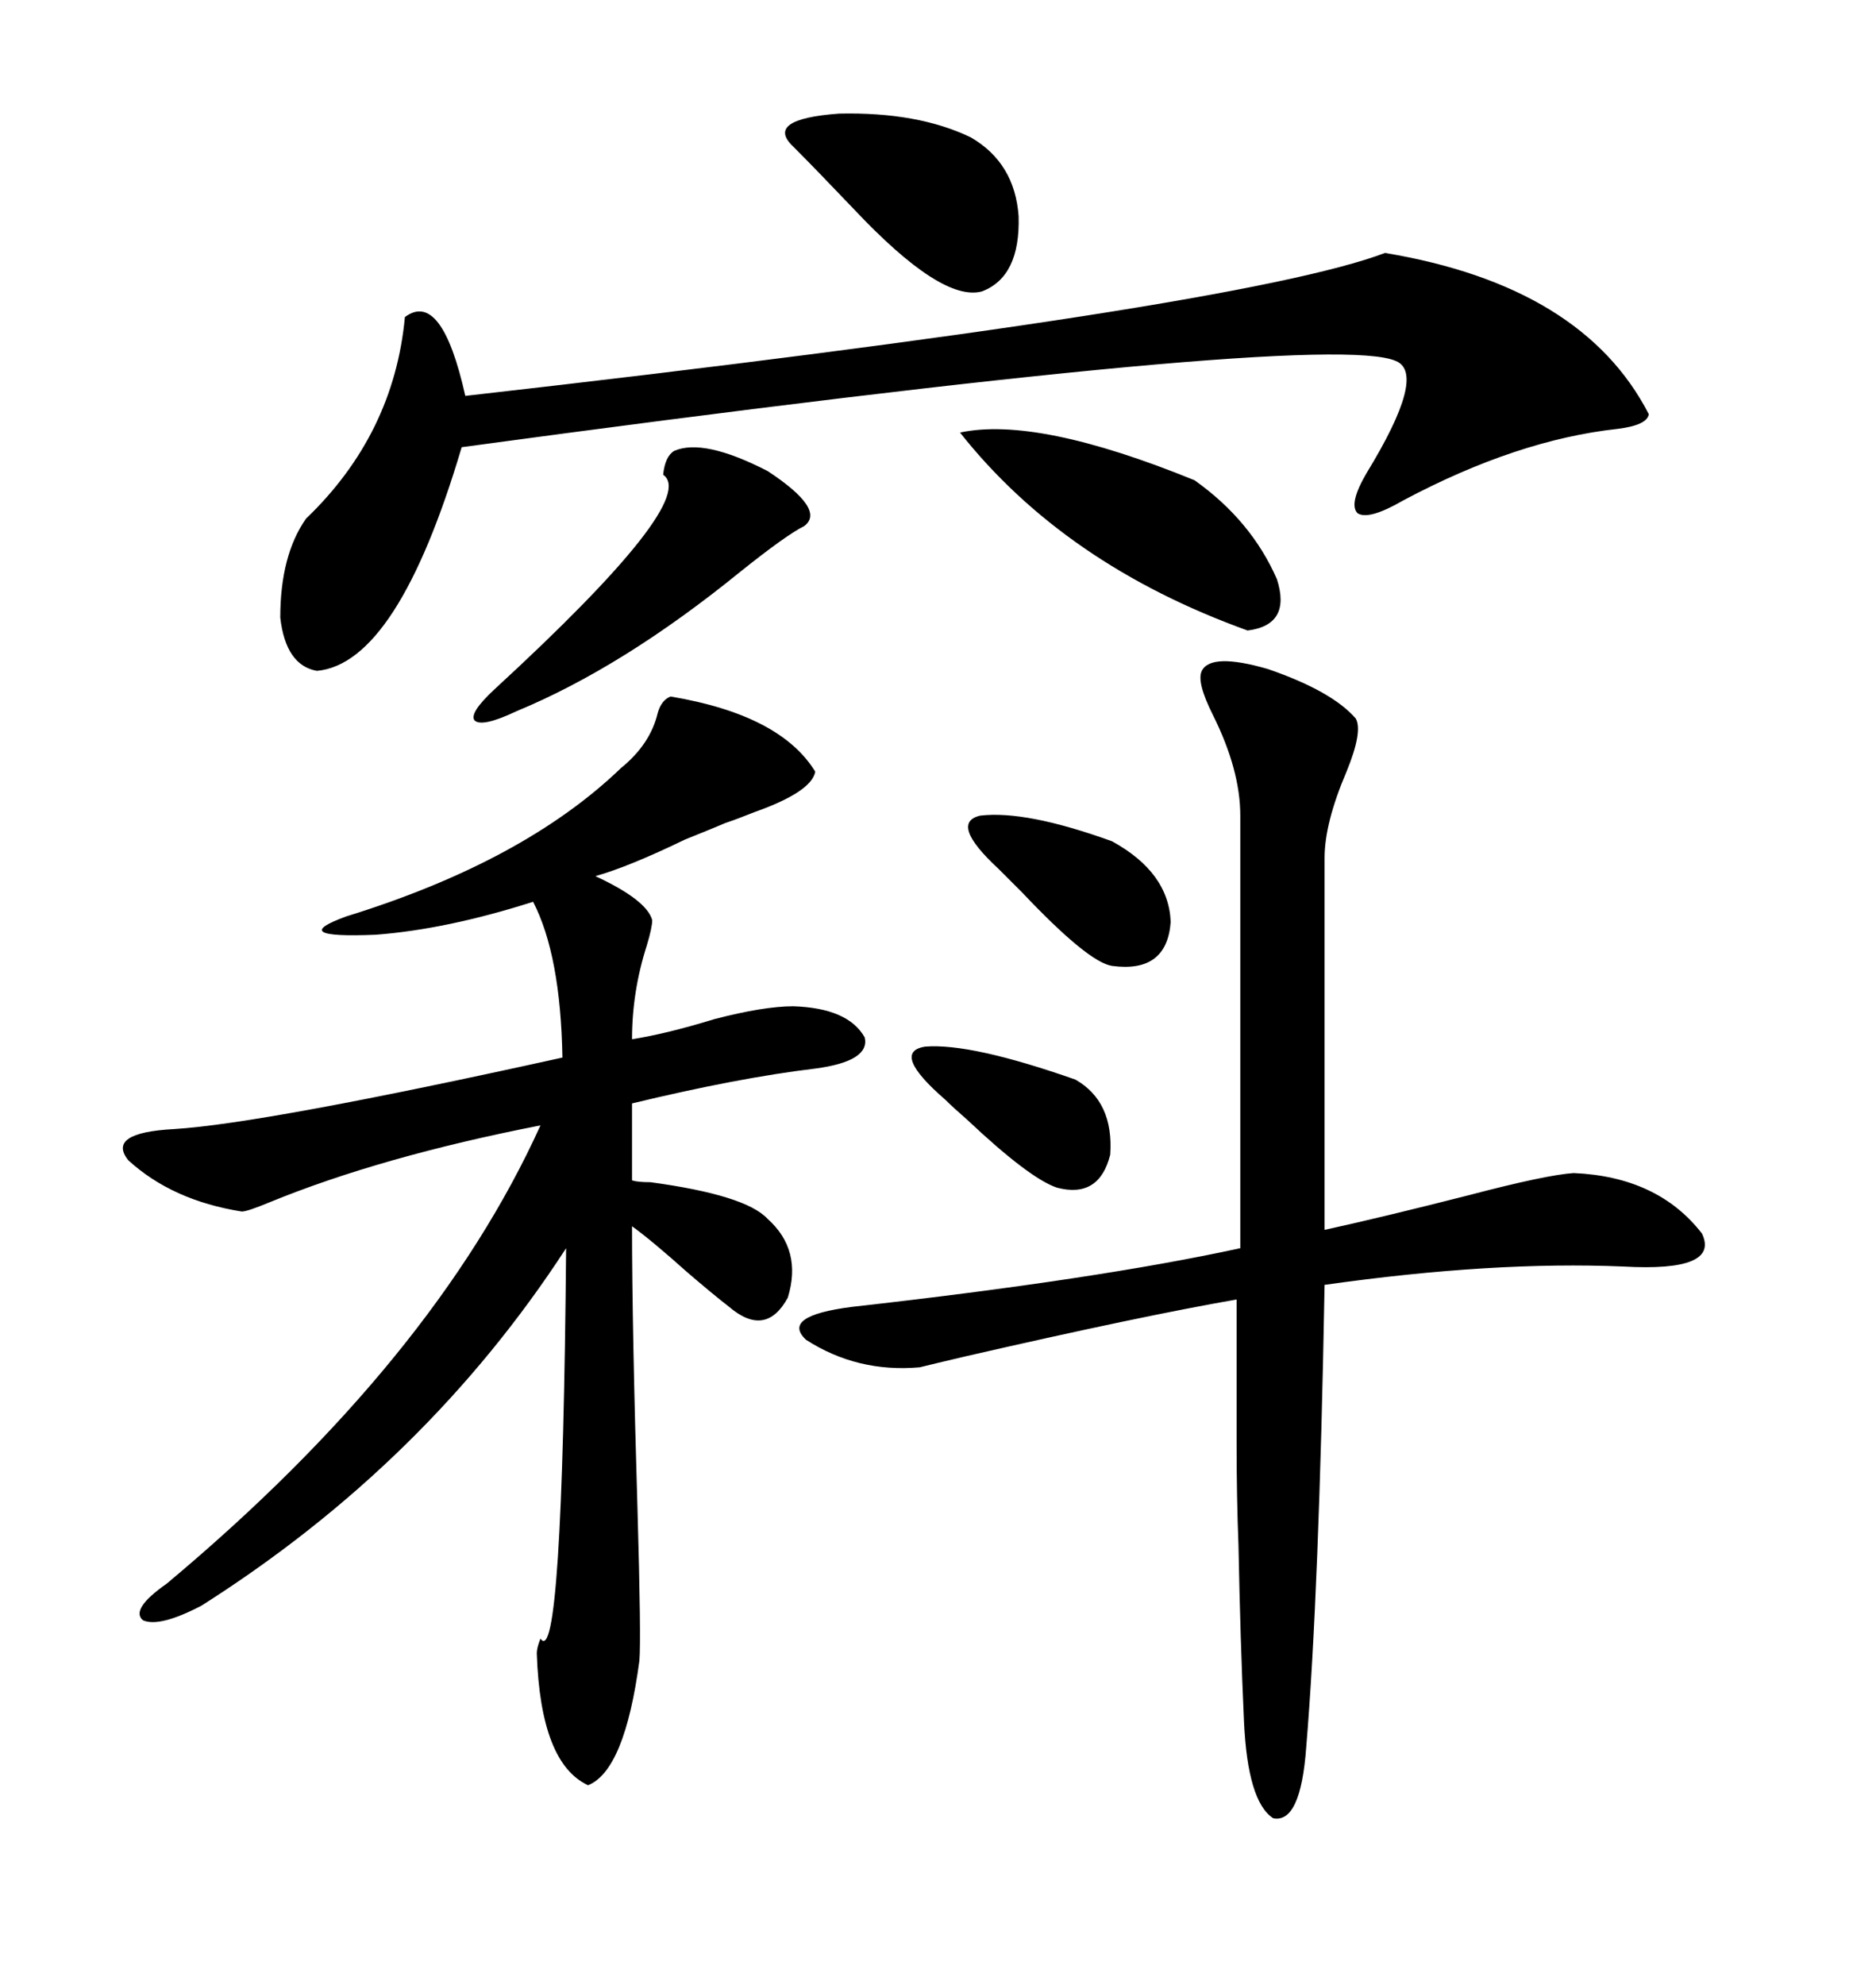 <svg xmlns="http://www.w3.org/2000/svg" xmlns:xlink="http://www.w3.org/1999/xlink" width="300" height="317.285"><path d="M107.23 111.33L107.23 111.33Q124.80 114.26 130.37 123.34L130.37 123.34Q129.79 126.56 120.70 129.79L120.70 129.79Q117.77 130.96 116.02 131.54L116.02 131.54Q113.96 132.42 109.57 134.18L109.57 134.18Q100.49 138.57 95.21 140.04L95.21 140.04Q103.42 143.85 104.30 147.07L104.30 147.07Q104.30 148.24 103.42 151.17L103.42 151.17Q101.07 158.50 101.07 166.11L101.07 166.11Q106.64 165.23 114.26 162.89L114.26 162.89Q122.17 160.84 126.86 160.84L126.86 160.84Q135.64 161.13 138.28 165.82L138.28 165.82Q139.16 169.63 130.37 170.80L130.37 170.80Q118.07 172.27 101.07 176.37L101.07 176.37L101.07 188.67Q101.95 188.96 104.00 188.96L104.00 188.96Q119.24 191.02 122.75 194.82L122.75 194.82Q128.32 199.80 125.98 207.42L125.98 207.42Q122.46 213.87 116.60 208.89L116.60 208.89Q113.96 206.84 109.86 203.32L109.86 203.32Q104.30 198.34 101.07 196.00L101.07 196.00Q101.07 212.11 101.95 241.41L101.95 241.41Q102.54 261.91 102.25 265.43L102.25 265.43Q99.90 283.01 94.04 285.35L94.04 285.35Q86.43 281.84 85.84 264.26L85.84 264.26Q85.84 263.38 86.43 261.91L86.43 261.91Q89.94 267.19 90.53 199.51L90.53 199.51Q68.26 233.79 32.23 256.64L32.23 256.64Q25.49 260.16 22.85 258.98L22.85 258.98Q20.80 257.23 26.66 253.13L26.66 253.13Q69.43 217.38 86.43 179.88L86.43 179.88Q60.94 184.86 43.07 192.19L43.07 192.19Q39.55 193.65 38.67 193.65L38.67 193.65Q27.54 191.89 20.51 185.45L20.51 185.45Q16.99 181.05 27.83 180.47L27.83 180.47Q42.19 179.59 89.94 169.04L89.94 169.04Q89.65 152.64 85.25 144.14L85.25 144.14Q71.48 148.54 60.06 149.41L60.06 149.41Q45.70 150 55.37 146.48L55.37 146.48Q83.79 137.70 99.32 122.75L99.32 122.75Q104.00 118.95 105.18 113.96L105.18 113.96Q105.76 111.91 107.23 111.33ZM147.07 218.55L147.07 218.55Q137.11 219.43 128.91 214.16L128.91 214.16Q124.80 210.35 136.23 208.89L136.23 208.89Q175.49 204.49 198.34 199.51L198.34 199.51L198.34 130.37Q198.34 123.05 193.95 114.26L193.95 114.26Q191.31 108.98 192.19 107.23L192.19 107.23Q193.65 104.30 202.73 106.93L202.73 106.93Q212.99 110.45 216.80 114.84L216.80 114.84Q217.97 116.89 215.33 123.34L215.33 123.34Q211.82 131.54 211.82 137.11L211.82 137.11L211.82 196.58Q221.19 194.53 234.96 191.02L234.96 191.02Q247.27 187.79 251.66 187.50L251.66 187.50Q265.14 188.09 272.17 197.17L272.17 197.17Q275.10 203.32 259.57 202.44L259.57 202.44Q238.77 201.56 211.82 205.37L211.82 205.37Q210.94 254.59 208.89 279.20L208.89 279.20Q208.01 291.50 203.61 290.63L203.61 290.63Q199.51 287.99 198.93 275.10L198.93 275.10Q198.34 262.21 198.05 246.97L198.05 246.97Q197.75 239.36 197.75 230.57L197.75 230.57Q197.75 222.66 197.75 207.71L197.75 207.71Q182.52 210.35 154.39 216.80L154.39 216.80Q149.41 217.97 147.07 218.55ZM221.48 40.43L221.48 40.43Q253.13 45.70 263.67 66.21L263.67 66.21Q263.38 67.97 258.69 68.55L258.69 68.55Q242.58 70.31 224.41 79.98L224.41 79.98Q218.85 83.20 217.09 82.03L217.09 82.03Q215.63 80.57 218.55 75.59L218.55 75.59Q228.22 59.77 223.24 57.71L223.24 57.71Q212.11 52.73 73.83 71.48L73.83 71.48Q63.57 106.05 50.68 107.23L50.68 107.23Q45.70 106.35 44.82 98.73L44.82 98.73Q44.82 88.77 48.93 82.91L48.93 82.91Q62.99 69.43 64.75 50.68L64.75 50.68Q70.61 46.29 74.41 63.28L74.41 63.28Q198.34 49.22 221.48 40.43ZM153.52 69.14L153.52 69.14Q165.82 66.50 191.02 76.76L191.02 76.76Q200.10 83.20 204.20 92.58L204.20 92.58Q206.54 99.90 199.51 100.78L199.51 100.78Q170.21 90.23 153.52 69.14ZM107.81 72.07L107.81 72.07Q112.50 70.02 122.75 75.29L122.75 75.29Q132.13 81.45 128.61 84.08L128.61 84.08Q125.68 85.55 118.36 91.41L118.36 91.41Q99.61 106.64 82.62 113.67L82.62 113.67Q77.05 116.31 75.88 115.14L75.88 115.14Q75 113.96 79.10 110.16L79.10 110.16Q111.91 79.98 106.05 75.88L106.05 75.88Q106.35 72.95 107.81 72.07ZM126.86 23.44L126.86 23.44Q122.17 19.04 134.18 18.16L134.18 18.16Q146.78 17.87 155.27 21.97L155.27 21.97Q162.30 26.07 162.89 34.57L162.89 34.57Q163.18 44.24 157.03 46.58L157.03 46.58Q150.59 48.34 136.52 33.40L136.52 33.40Q130.37 26.95 126.86 23.44ZM159.67 138.87L159.67 138.87Q151.76 131.54 156.74 130.37L156.74 130.37Q164.06 129.49 177.83 134.47L177.83 134.47Q186.91 139.45 187.21 147.36L187.21 147.36Q186.62 155.57 177.83 154.39L177.83 154.39Q174.02 153.81 163.48 142.68L163.48 142.68Q160.84 140.04 159.67 138.87ZM151.17 175.78L151.17 175.78Q142.38 168.16 147.95 167.29L147.95 167.29Q155.27 166.70 171.97 172.56L171.97 172.56Q178.13 176.07 177.54 184.57L177.54 184.57Q175.78 191.60 169.04 189.84L169.04 189.84Q164.65 188.38 154.69 179.00L154.69 179.00Q152.34 176.95 151.17 175.78Z"/></svg>
